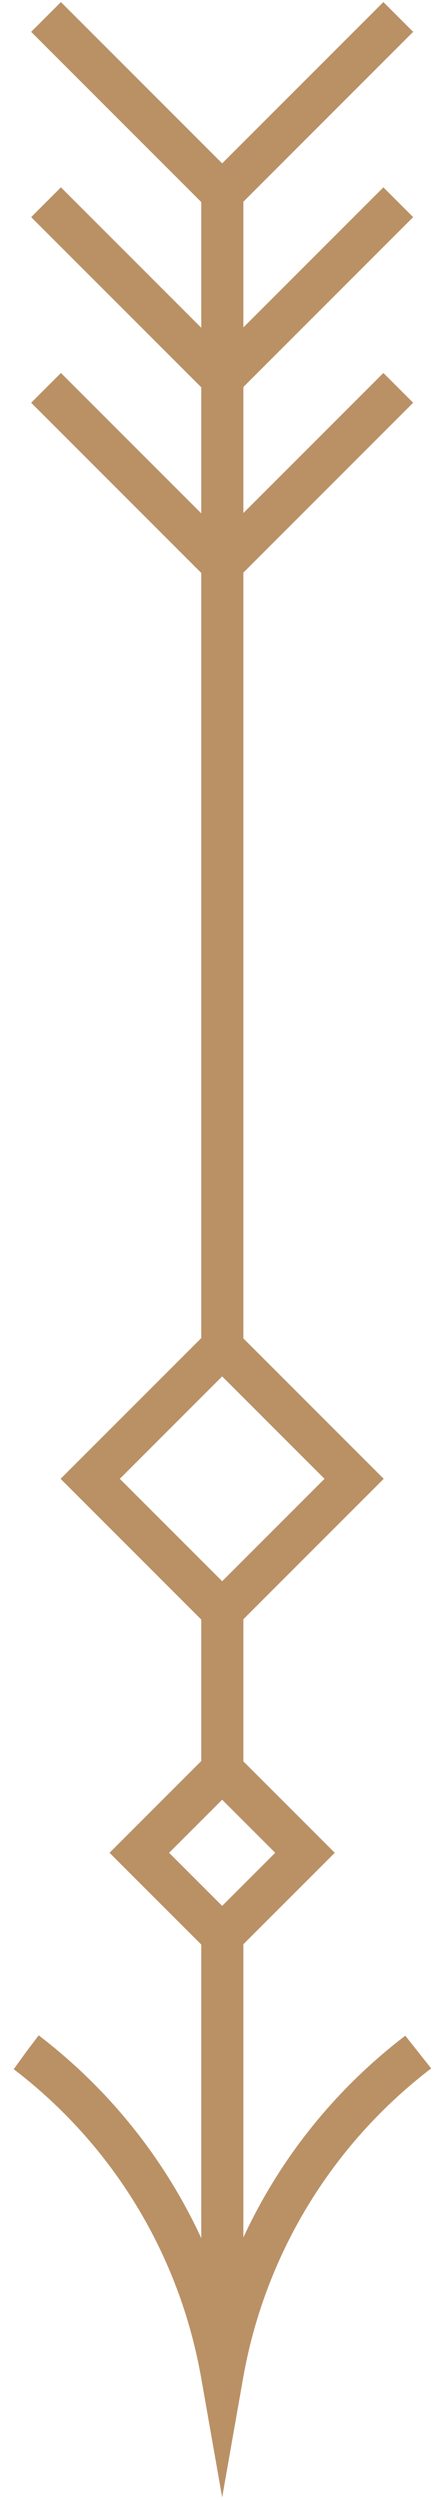<?xml version="1.0" encoding="UTF-8"?><svg id="Ebene_1" xmlns="http://www.w3.org/2000/svg" viewBox="0 0 13 73" width="13" height="73"><defs><style>.cls-1{fill:#ba9065;}</style></defs><path class="cls-1" d="M.4,60.42l.36-.5,.37-.49c2.51,1.92,4.36,4.51,5.36,7.45,1-2.94,2.84-5.52,5.35-7.44l.76,.96h-.01c-2.91,2.23-4.86,5.45-5.49,9.05l-.61,3.47-.61-3.47c-.63-3.61-2.58-6.82-5.49-9.04Z"/><rect class="cls-1" x="5.88" y="56.47" width="1.23" height="12.9"/><rect class="cls-1" x="5.88" y="46.31" width="1.23" height="6.13"/><rect class="cls-1" x="5.88" y="5.48" width="1.23" height="33.76"/><path class="cls-1" d="M3.2,54.1l3.29-3.29,3.29,3.29-3.29,3.29-3.29-3.29Zm3.29-1.55l-1.55,1.55,1.55,1.55,1.55-1.55-1.55-1.55Z"/><path class="cls-1" d="M1.77,43.18l4.72-4.72,4.72,4.72-4.72,4.72-4.72-4.72Zm4.72-2.99l-2.99,2.99,2.99,2.99,2.99-2.99-2.99-2.99Z"/><polygon class="cls-1" points=".91 .93 1.78 .06 6.49 4.77 11.2 .06 12.07 .93 6.49 6.51 .91 .93"/><polygon class="cls-1" points=".91 6.34 1.78 5.47 6.49 10.18 11.2 5.47 12.07 6.34 6.49 11.92 .91 6.34"/><polygon class="cls-1" points=".91 11.76 1.78 10.89 6.49 15.6 11.2 10.89 12.07 11.76 6.49 17.34 .91 11.76"/></svg>